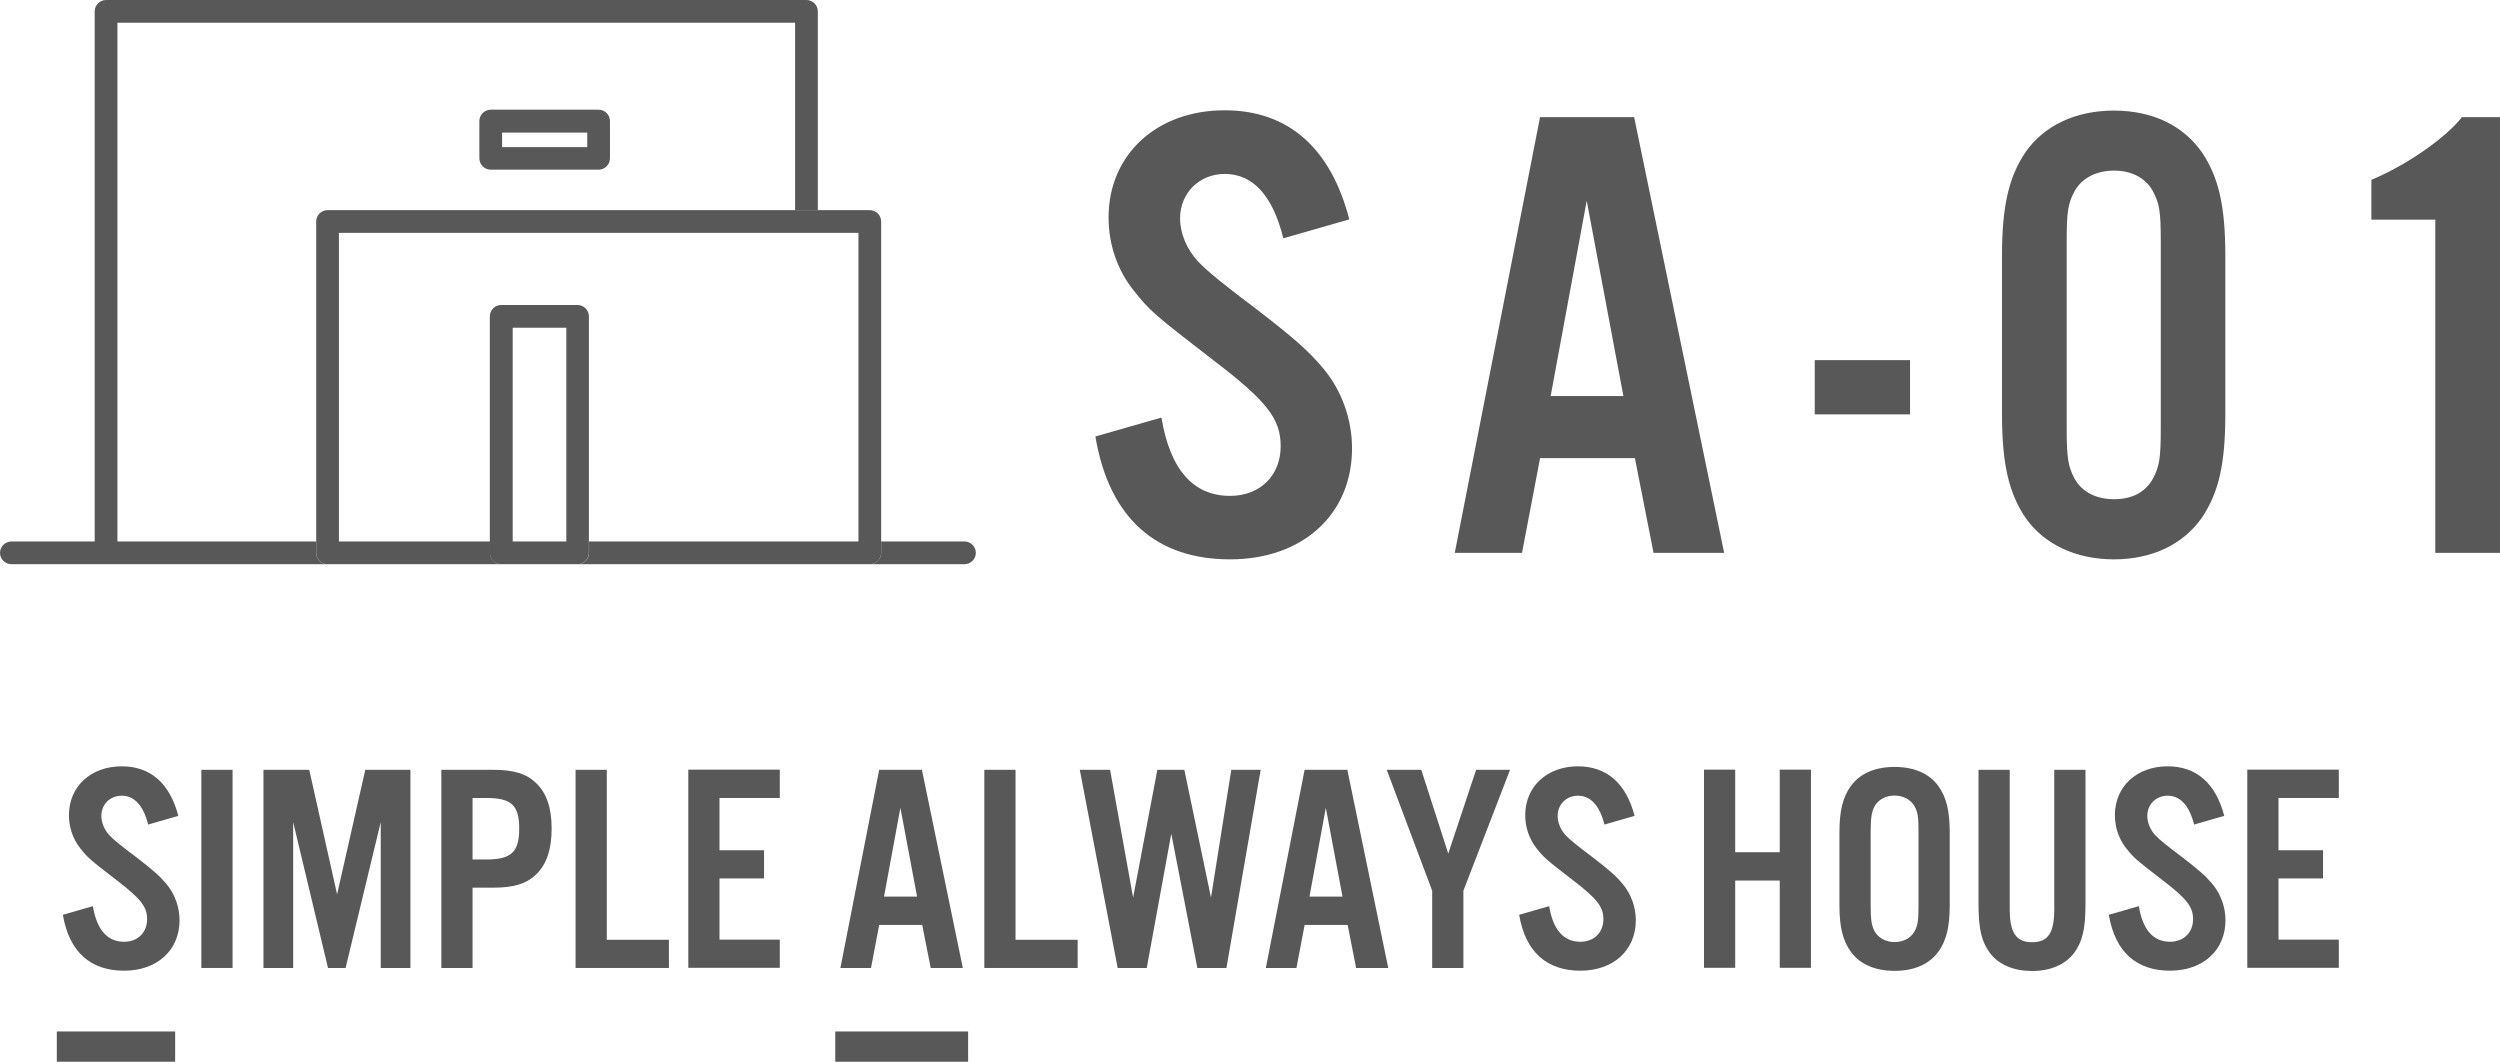<?xml version="1.0" encoding="UTF-8"?> <svg xmlns="http://www.w3.org/2000/svg" id="_レイヤー_2" viewBox="0 0 165.01 70.08"><defs><style>.cls-1{fill:#595858;}.cls-2{fill:#595858;}</style></defs><g id="_レイヤー_1-2"><path class="cls-1" d="M84.71,15.75c-.7-2.85-2.02-4.27-3.87-4.27-1.67,0-2.95,1.25-2.95,2.93,0,.99.44,2.07,1.23,2.89q.75.82,3.87,3.15c2.46,1.9,3.39,2.72,4.36,3.88,1.19,1.42,1.89,3.32,1.89,5.26,0,4.36-3.26,7.33-8.05,7.33s-7.97-2.63-8.89-8.11l4.36-1.25c.57,3.45,2.11,5.17,4.53,5.17,1.98,0,3.34-1.34,3.34-3.28,0-1.81-.92-2.98-4.36-5.61-4.09-3.15-4.27-3.32-5.37-4.7-1.06-1.34-1.63-3.02-1.63-4.79,0-4.14,3.17-7.07,7.66-7.07,4.18,0,7,2.46,8.23,7.2l-4.36,1.25Z"></path><path class="cls-1" d="M101.65,30.24l-1.19,6.25h-4.44l5.63-28.76h6.21l5.94,28.76h-4.66l-1.23-6.25h-6.25ZM104.73,13.25l-2.38,12.89h4.8l-2.42-12.89Z"></path><path class="cls-1" d="M126.07,27.35h-6.29v-3.58h6.29v3.58Z"></path><path class="cls-1" d="M146.88,27.35c0,3.28-.44,5.17-1.54,6.81-1.23,1.77-3.3,2.76-5.81,2.76s-4.62-.99-5.85-2.76c-1.1-1.64-1.54-3.58-1.54-6.81v-10.48c0-3.23.44-5.17,1.54-6.81,1.23-1.77,3.3-2.76,5.85-2.76s4.58.99,5.81,2.76c1.1,1.64,1.54,3.54,1.54,6.81v10.48ZM136.41,28.25c0,1.98.09,2.54.53,3.36.48.86,1.41,1.34,2.6,1.34s2.07-.47,2.55-1.34c.44-.82.53-1.34.53-3.36v-12.29c0-2.03-.09-2.54-.53-3.36-.48-.86-1.41-1.34-2.55-1.34s-2.11.47-2.6,1.34c-.44.82-.53,1.34-.53,3.36v12.29Z"></path><path class="cls-1" d="M165.01,36.49h-4.27V14.5h-4.22v-2.63c2.38-.99,4.93-2.8,5.98-4.14h2.51v28.76Z"></path><path class="cls-1" d="M9.79,54.46c-.32-1.29-.92-1.94-1.76-1.94-.76,0-1.34.57-1.34,1.33,0,.45.2.94.56,1.31q.34.37,1.76,1.43c1.12.86,1.54,1.24,1.98,1.76.54.65.86,1.51.86,2.39,0,1.98-1.48,3.33-3.66,3.33s-3.62-1.2-4.04-3.69l1.98-.57c.26,1.57.96,2.35,2.06,2.35.9,0,1.52-.61,1.52-1.49,0-.82-.42-1.35-1.98-2.55-1.86-1.43-1.94-1.51-2.44-2.14-.48-.61-.74-1.37-.74-2.18,0-1.88,1.44-3.22,3.48-3.22,1.9,0,3.18,1.12,3.74,3.27l-1.98.57Z"></path><path class="cls-1" d="M15.35,63.89h-2.06v-13.08h2.06v13.08Z"></path><path class="cls-1" d="M27.09,63.89h-1.96v-9.63l-2.32,9.63h-1.16l-2.3-9.63v9.63h-1.96v-13.08h3.02l1.84,8.22,1.86-8.22h2.98v13.08Z"></path><path class="cls-1" d="M31.19,63.89h-2.06v-13.08h3.42c1.34,0,2.18.25,2.8.84.72.67,1.06,1.65,1.06,3.04s-.34,2.39-1.06,3.06c-.62.59-1.46.84-2.8.84h-1.36v5.29ZM32.09,56.73c1.66,0,2.18-.49,2.18-2.04s-.52-2.02-2.18-2.02h-.9v4.06h.9Z"></path><path class="cls-1" d="M40.05,62.03h4.1v1.86h-6.16v-13.08h2.06v11.22Z"></path><path class="cls-1" d="M51.47,52.67h-3.98v3.45h2.94v1.86h-2.94v4.04h3.98v1.86h-6.04v-13.08h6.04v1.86Z"></path><path class="cls-1" d="M58.03,61.05l-.54,2.84h-2.02l2.56-13.08h2.82l2.7,13.08h-2.12l-.56-2.84h-2.84ZM59.43,53.32l-1.08,5.86h2.18l-1.1-5.86Z"></path><path class="cls-1" d="M67.03,62.03h4.1v1.86h-6.16v-13.08h2.06v11.22Z"></path><path class="cls-1" d="M79.03,63.89l-1.72-8.86-1.62,8.86h-1.92l-2.5-13.08h2l1.52,8.43,1.6-8.43h1.78l1.76,8.43,1.34-8.43h1.94l-2.26,13.08h-1.92Z"></path><path class="cls-1" d="M86.11,61.05l-.54,2.84h-2.02l2.56-13.08h2.82l2.7,13.08h-2.12l-.56-2.84h-2.84ZM87.51,53.32l-1.08,5.86h2.18l-1.1-5.86Z"></path><path class="cls-1" d="M96.59,63.89h-2.06v-5.1l-3-7.98h2.28l1.78,5.53,1.84-5.53h2.24l-3.08,7.98v5.1Z"></path><path class="cls-1" d="M105.91,54.46c-.32-1.29-.92-1.94-1.76-1.94-.76,0-1.34.57-1.34,1.33,0,.45.2.94.56,1.31q.34.37,1.76,1.43c1.12.86,1.54,1.24,1.98,1.76.54.65.86,1.51.86,2.39,0,1.98-1.48,3.33-3.66,3.33s-3.62-1.2-4.04-3.69l1.98-.57c.26,1.57.96,2.35,2.06,2.35.9,0,1.52-.61,1.52-1.49,0-.82-.42-1.35-1.98-2.55-1.86-1.43-1.94-1.51-2.44-2.14-.48-.61-.74-1.37-.74-2.18,0-1.88,1.44-3.22,3.48-3.22,1.9,0,3.18,1.12,3.74,3.27l-1.98.57Z"></path><path class="cls-1" d="M114.53,58.12v5.76h-2.06v-13.08h2.06v5.45h2.94v-5.45h2.06v13.08h-2.06v-5.76h-2.94Z"></path><path class="cls-1" d="M128.69,59.73c0,1.47-.22,2.35-.76,3.1-.6.82-1.6,1.25-2.88,1.25s-2.28-.43-2.88-1.25c-.54-.75-.76-1.63-.76-3.1v-4.76c0-1.47.22-2.35.76-3.1.6-.82,1.6-1.25,2.88-1.25s2.28.43,2.88,1.25c.54.75.76,1.63.76,3.1v4.76ZM123.47,59.69c0,1.04.06,1.39.26,1.78.24.43.74.71,1.32.71s1.08-.27,1.32-.71c.22-.41.26-.73.26-1.78v-4.69c0-1.06-.04-1.37-.26-1.78-.24-.43-.74-.71-1.32-.71s-1.08.27-1.32.71c-.2.39-.26.75-.26,1.78v4.69Z"></path><path class="cls-1" d="M137.65,50.81v8.86c0,1.65-.2,2.49-.76,3.24-.58.76-1.56,1.18-2.76,1.18s-2.2-.41-2.78-1.18c-.56-.75-.76-1.59-.76-3.24v-8.86h2.06v9.2c0,1.55.42,2.18,1.48,2.18s1.46-.63,1.46-2.18v-9.2h2.06Z"></path><path class="cls-1" d="M144.83,54.46c-.32-1.29-.92-1.94-1.76-1.94-.76,0-1.34.57-1.34,1.33,0,.45.2.94.56,1.31q.34.37,1.76,1.43c1.12.86,1.54,1.24,1.98,1.76.54.65.86,1.51.86,2.39,0,1.98-1.48,3.33-3.66,3.33s-3.62-1.2-4.04-3.69l1.98-.57c.26,1.57.96,2.35,2.06,2.35.9,0,1.52-.61,1.52-1.49,0-.82-.42-1.35-1.98-2.55-1.86-1.43-1.94-1.51-2.44-2.14-.48-.61-.74-1.37-.74-2.18,0-1.88,1.44-3.22,3.48-3.22,1.9,0,3.18,1.12,3.74,3.27l-1.98.57Z"></path><path class="cls-1" d="M154.37,52.67h-3.98v3.45h2.94v1.86h-2.94v4.04h3.98v1.86h-6.04v-13.08h6.04v1.86Z"></path><rect class="cls-2" x="3.75" y="68.08" width="7.81" height="2"></rect><rect class="cls-2" x="55.13" y="68.08" width="8.77" height="2"></rect><path class="cls-2" d="M63.66,35.74h-5.5v.75c0,.41-.34.75-.75.75h6.25c.41,0,.75-.34.75-.75s-.34-.75-.75-.75Z"></path><path class="cls-2" d="M20.87,36.49v-.75H7.75V1.5h44.73v12.37h1.5V.75c0-.41-.34-.75-.75-.75H7c-.41,0-.75.34-.75.75v34.99H.75c-.41,0-.75.34-.75.75s.34.75.75.75h20.87c-.41,0-.75-.34-.75-.75Z"></path><path class="cls-2" d="M58.16,36.49V14.62c0-.41-.34-.75-.75-.75H21.62c-.41,0-.75.34-.75.75v21.87c0,.41.34.75.75.75h11.47c-.41,0-.75-.34-.75-.75v-.75h-9.97V15.37h34.29v20.37h-17.78v.75c0,.41-.34.75-.75.75h19.28c.41,0,.75-.34.75-.75Z"></path><path class="cls-2" d="M38.87,36.49v-15.61c0-.41-.34-.75-.75-.75h-5.04c-.41,0-.75.34-.75.75v15.61c0,.41.34.75.75.75h5.04c.41,0,.75-.34.75-.75ZM33.84,21.63h3.54v14.11h-3.54v-14.11Z"></path><path class="cls-2" d="M39.51,7.24h-7.12c-.41,0-.75.34-.75.75v2.46c0,.41.34.75.75.75h7.12c.41,0,.75-.34.75-.75v-2.46c0-.41-.34-.75-.75-.75ZM38.76,9.71h-5.62v-.96h5.62v.96Z"></path></g></svg> 
